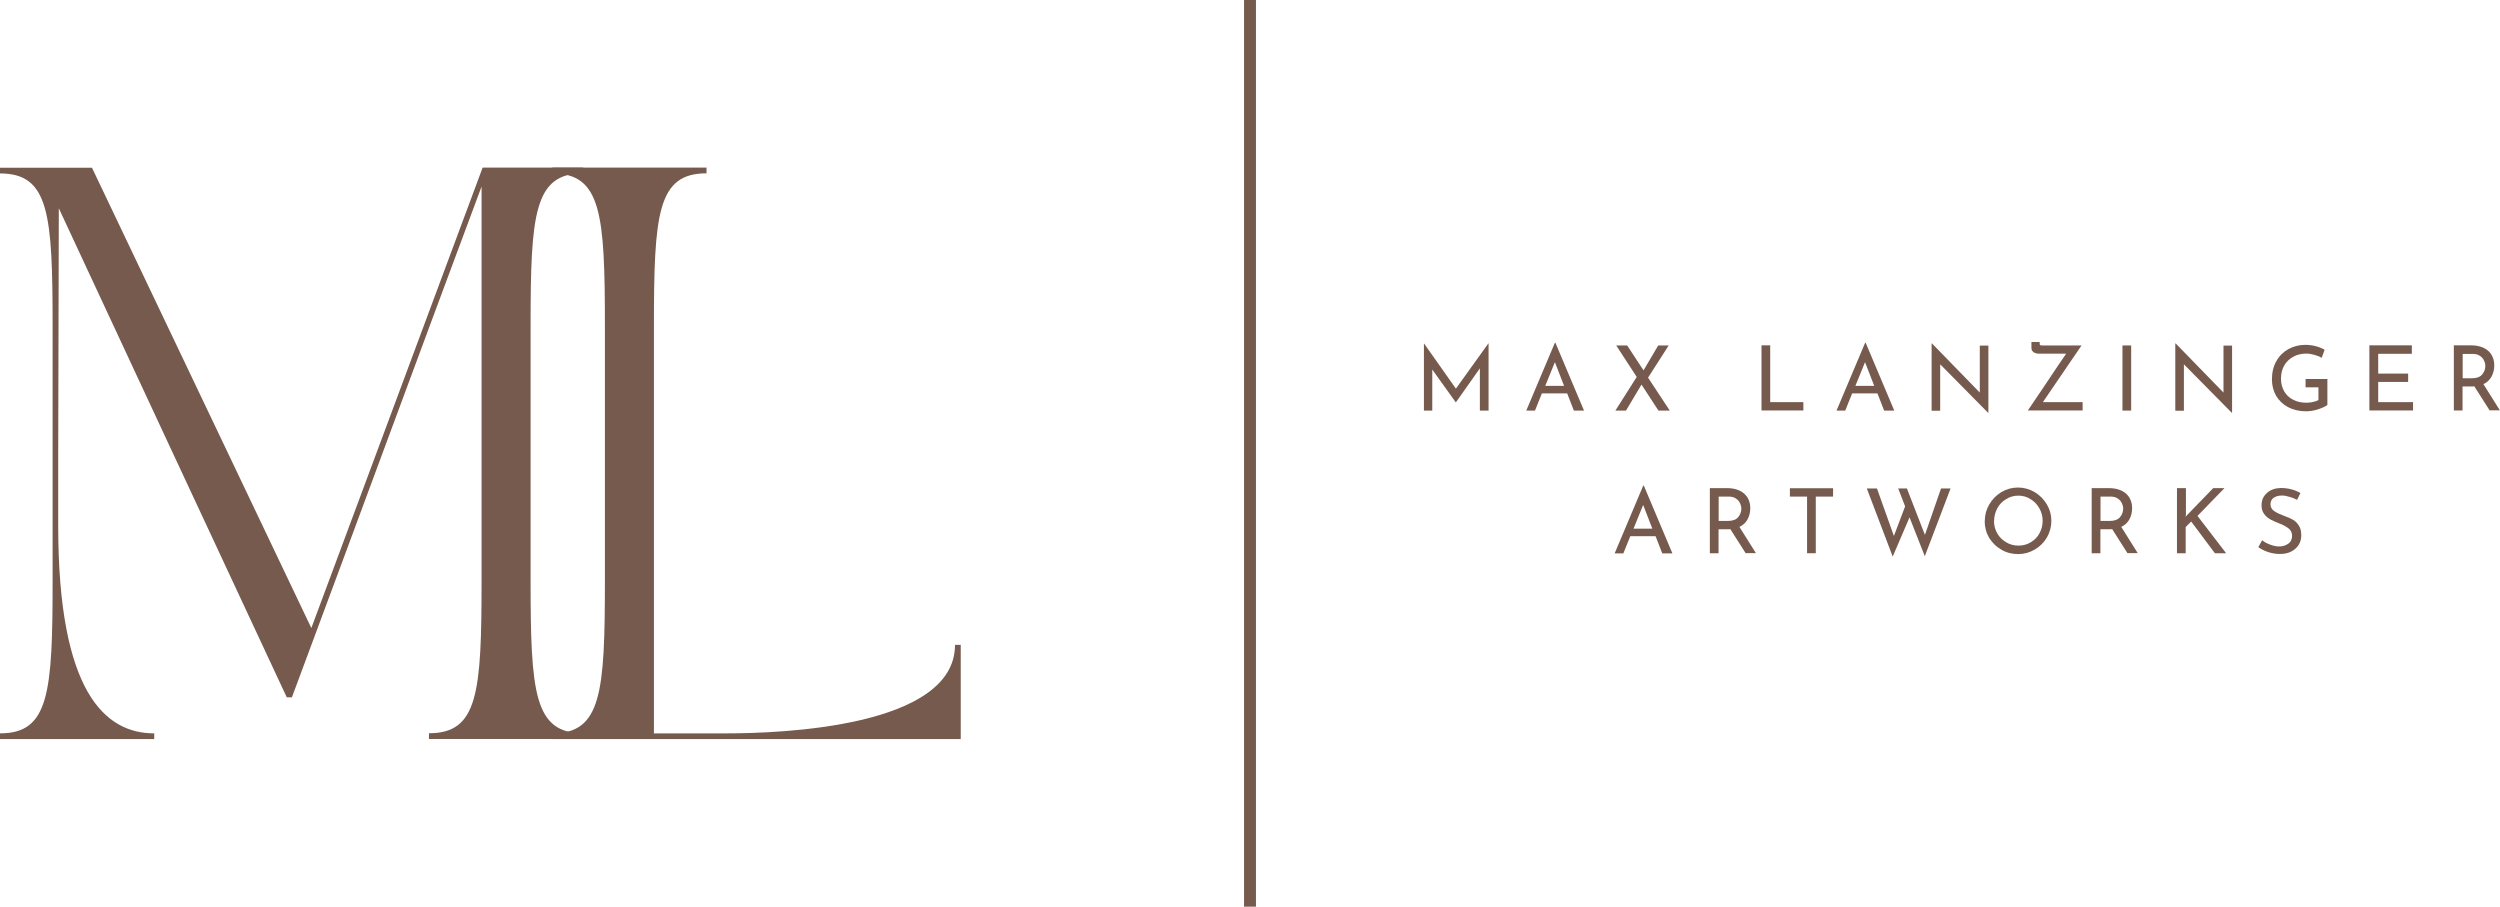 <svg viewBox="0 0 209.58 76.01" xmlns="http://www.w3.org/2000/svg" id="a"><defs><style>.b{fill:none;stroke:#765a4d;}.c{fill:#765a4d;stroke-width:0px;}</style></defs><path d="M124.79,28.78v5.64h-.73v-3.54l-2.01,2.85h-.01l-1.97-2.75v3.44h-.7v-5.64l2.68,3.8,2.73-3.8h.01,0Z" class="c"></path><path d="M131.36,32.98h-2.1l-.58,1.44h-.73l2.4-5.69h.04l2.4,5.69h-.85l-.56-1.44h0ZM131.12,32.35l-.77-1.99-.81,1.99h1.58Z" class="c"></path><path d="M139.03,34.42l-1.42-2.18-1.3,2.18h-.89l1.79-2.82-1.72-2.64h.92l1.37,2.09,1.23-2.09h.88l-1.73,2.7,1.82,2.76h-.94,0Z" class="c"></path><path d="M148.4,28.96v4.75h2.78v.7h-3.51v-5.46h.73Z" class="c"></path><path d="M157.37,32.98h-2.1l-.58,1.44h-.73l2.4-5.69h.04l2.4,5.69h-.85l-.56-1.44h0ZM157.12,32.35l-.77-1.99-.81,1.99h1.58Z" class="c"></path><path d="M166.69,28.96v5.64h-.03l-4.01-4.06v3.89s-.72,0-.72,0v-5.64h.03l4.01,4.12v-3.94s.72,0,.72,0Z" class="c"></path><path d="M174.59,33.71v.7h-4.59l1.29-1.91c1.03-1.54,1.66-2.49,1.92-2.85h-2.28c-.17,0-.32-.04-.44-.12-.13-.09-.19-.2-.19-.35v-.51h.69v.11c0,.08.01.13.04.15.03.02.09.03.19.03h3.28l-3.24,4.75h3.33Z" class="c"></path><path d="M178.66,28.96v5.46h-.73v-5.46h.73Z" class="c"></path><path d="M187.12,28.96v5.64h-.03l-4.01-4.06v3.89s-.72,0-.72,0v-5.64h.03l4.01,4.12v-3.94s.72,0,.72,0Z" class="c"></path><path d="M195.11,33.95c-.17.13-.43.25-.8.37-.35.11-.68.16-.99.16-.57,0-1.07-.12-1.51-.35-.43-.23-.76-.55-1-.95-.23-.41-.35-.87-.35-1.38,0-.59.13-1.11.38-1.54.25-.44.59-.77,1.01-1,.43-.23.9-.35,1.41-.35.31,0,.6.04.87.11.27.07.52.17.75.3l-.25.68c-.15-.1-.36-.18-.6-.25-.25-.06-.46-.11-.66-.11-.43,0-.81.09-1.13.27s-.57.42-.75.73c-.18.32-.27.68-.27,1.11,0,.39.09.75.27,1.06.18.3.42.54.75.7.32.17.69.25,1.1.25.2,0,.38-.02.56-.06.18-.04.34-.09.46-.16v-1.07h-1.08v-.7h1.83v2.2h0Z" class="c"></path><path d="M202.19,28.96v.7h-2.82v1.66h2.51v.7h-2.51v1.69h2.92v.7h-3.66v-5.46h3.55Z" class="c"></path><path d="M208.72,34.42l-1.29-2.03s-.1.01-.18.01h-.81v2.01h-.73v-5.46h1.45c.37,0,.7.06,1,.19s.52.32.69.57c.16.25.25.56.25.92s-.08.66-.23.94c-.15.27-.37.49-.68.63l1.38,2.2h-.85ZM207.24,31.71c.39,0,.67-.11.84-.31.18-.21.27-.46.27-.72,0-.15-.04-.31-.12-.47-.07-.15-.18-.28-.34-.38-.15-.11-.36-.16-.6-.16h-.84v2.04h.8,0Z" class="c"></path><path d="M138.77,44.95h-2.1l-.58,1.44h-.73l2.4-5.69h.04l2.4,5.69h-.85l-.56-1.44h0ZM138.52,44.32l-.77-1.99-.81,1.99s1.58,0,1.58,0Z" class="c"></path><path d="M146.35,46.39l-1.29-2.03s-.1.01-.18.01h-.81v2.01h-.73v-5.46h1.45c.37,0,.7.06,1,.19s.52.32.69.57c.16.25.25.56.25.92s-.08.66-.23.94c-.15.27-.37.49-.68.63l1.38,2.2h-.85ZM144.87,43.67c.39,0,.67-.11.84-.31.18-.21.27-.46.27-.72,0-.15-.04-.31-.12-.47-.07-.15-.18-.28-.34-.38-.15-.11-.36-.16-.6-.16h-.84v2.04h.8,0Z" class="c"></path><path d="M153.67,40.93v.7h-1.45v4.75h-.73v-4.75h-1.44v-.7h3.63,0Z" class="c"></path><path d="M161.36,46.63l-1.28-3.26-1.41,3.29-2.17-5.71h.85l1.42,3.98.94-2.48-.58-1.5h.73l1.51,3.89,1.35-3.89h.8l-2.16,5.68h-.01Z" class="c"></path><path d="M166.39,43.66c0-.5.13-.96.38-1.38.25-.43.59-.77,1.01-1.03.43-.25.89-.38,1.39-.38s.96.13,1.39.38c.43.25.77.6,1.03,1.03.25.42.38.88.38,1.38s-.13.98-.38,1.41c-.25.42-.6.76-1.03,1.01-.43.25-.89.37-1.39.37s-.97-.12-1.39-.37c-.43-.24-.77-.58-1.03-1-.25-.43-.37-.9-.37-1.42h0ZM167.16,43.67c0,.37.09.72.27,1.04.18.32.43.56.75.75.31.19.66.28,1.03.28s.73-.09,1.03-.28c.31-.18.56-.43.73-.75.18-.32.27-.68.27-1.06s-.1-.73-.28-1.04c-.18-.32-.42-.58-.73-.76-.3-.2-.65-.3-1.03-.3s-.72.1-1.03.3c-.32.19-.56.44-.73.76s-.27.68-.27,1.06h0Z" class="c"></path><path d="M178.36,46.39l-1.29-2.03s-.1.01-.18.01h-.81v2.01h-.73v-5.46h1.45c.37,0,.7.06,1,.19s.52.32.69.57c.16.25.25.56.25.92s-.08.66-.23.94c-.15.27-.37.49-.68.63l1.38,2.2h-.85ZM176.88,43.67c.39,0,.67-.11.84-.31.18-.21.27-.46.27-.72,0-.15-.04-.31-.12-.47-.07-.15-.18-.28-.34-.38-.15-.11-.36-.16-.6-.16h-.84v2.04h.8,0Z" class="c"></path><path d="M183.2,43.39l.09-.15,2.25-2.32h.94l-2.26,2.33,2.4,3.13h-.94l-1.99-2.66-.46.46v2.2s-.73,0-.73,0v-5.46h.75v2.2l-.03.27h0Z" class="c"></path><path d="M192.56,41.9c-.2-.11-.41-.19-.63-.25-.22-.06-.42-.11-.62-.11-.3,0-.54.07-.72.2-.17.13-.25.31-.25.54s.1.41.3.56c.2.14.5.28.88.42.28.1.52.2.72.32s.36.29.49.5c.13.2.19.47.19.8,0,.3-.07.56-.22.8s-.36.42-.63.56c-.27.14-.58.2-.94.2s-.67-.06-.99-.16c-.32-.11-.58-.24-.82-.41l.32-.58c.18.15.41.27.68.37.27.1.51.15.73.15.3,0,.55-.07.76-.22.23-.15.34-.38.34-.68,0-.25-.1-.46-.28-.6-.19-.15-.45-.3-.77-.42-.3-.12-.56-.23-.76-.34-.2-.11-.38-.25-.53-.46-.15-.2-.22-.44-.22-.73,0-.43.15-.77.46-1.04.3-.27.69-.4,1.16-.41.59,0,1.15.14,1.64.42l-.28.57h0Z" class="c"></path><path d="M104.79,76.01V0" class="b"></path><path d="M0,14.06v.48c4.12,0,4.41,3.4,4.41,12.84v21.27c0,9.43-.29,12.83-4.41,12.83v.48h12.93v-.48c-4.12,0-8.05-3.45-8.05-17.39v-6.08l.05-20.55c7.28,15.61,11.59,24.91,19.11,41h.43c5.89-15.81,10.73-28.98,15.9-42.82v33c0,9.43-.29,12.83-4.41,12.83v.48h12.93v-.48c-4.12,0-4.41-3.4-4.41-12.83v-21.27c0-9.44.29-12.84,4.41-12.84v-.48h-8.43l-14.36,38.6L7.71,14.06H0Z" class="c"></path><path d="M46.3,14.06v.48c4.12,0,4.41,3.4,4.41,12.84v21.27c0,9.43-.29,12.83-4.41,12.83v.48h34.24v-7.9h-.48c0,6.9-14.61,7.42-19.16,7.42h-6.08V27.37c0-9.44.29-12.84,4.41-12.84v-.48h-12.93Z" class="c"></path></svg>